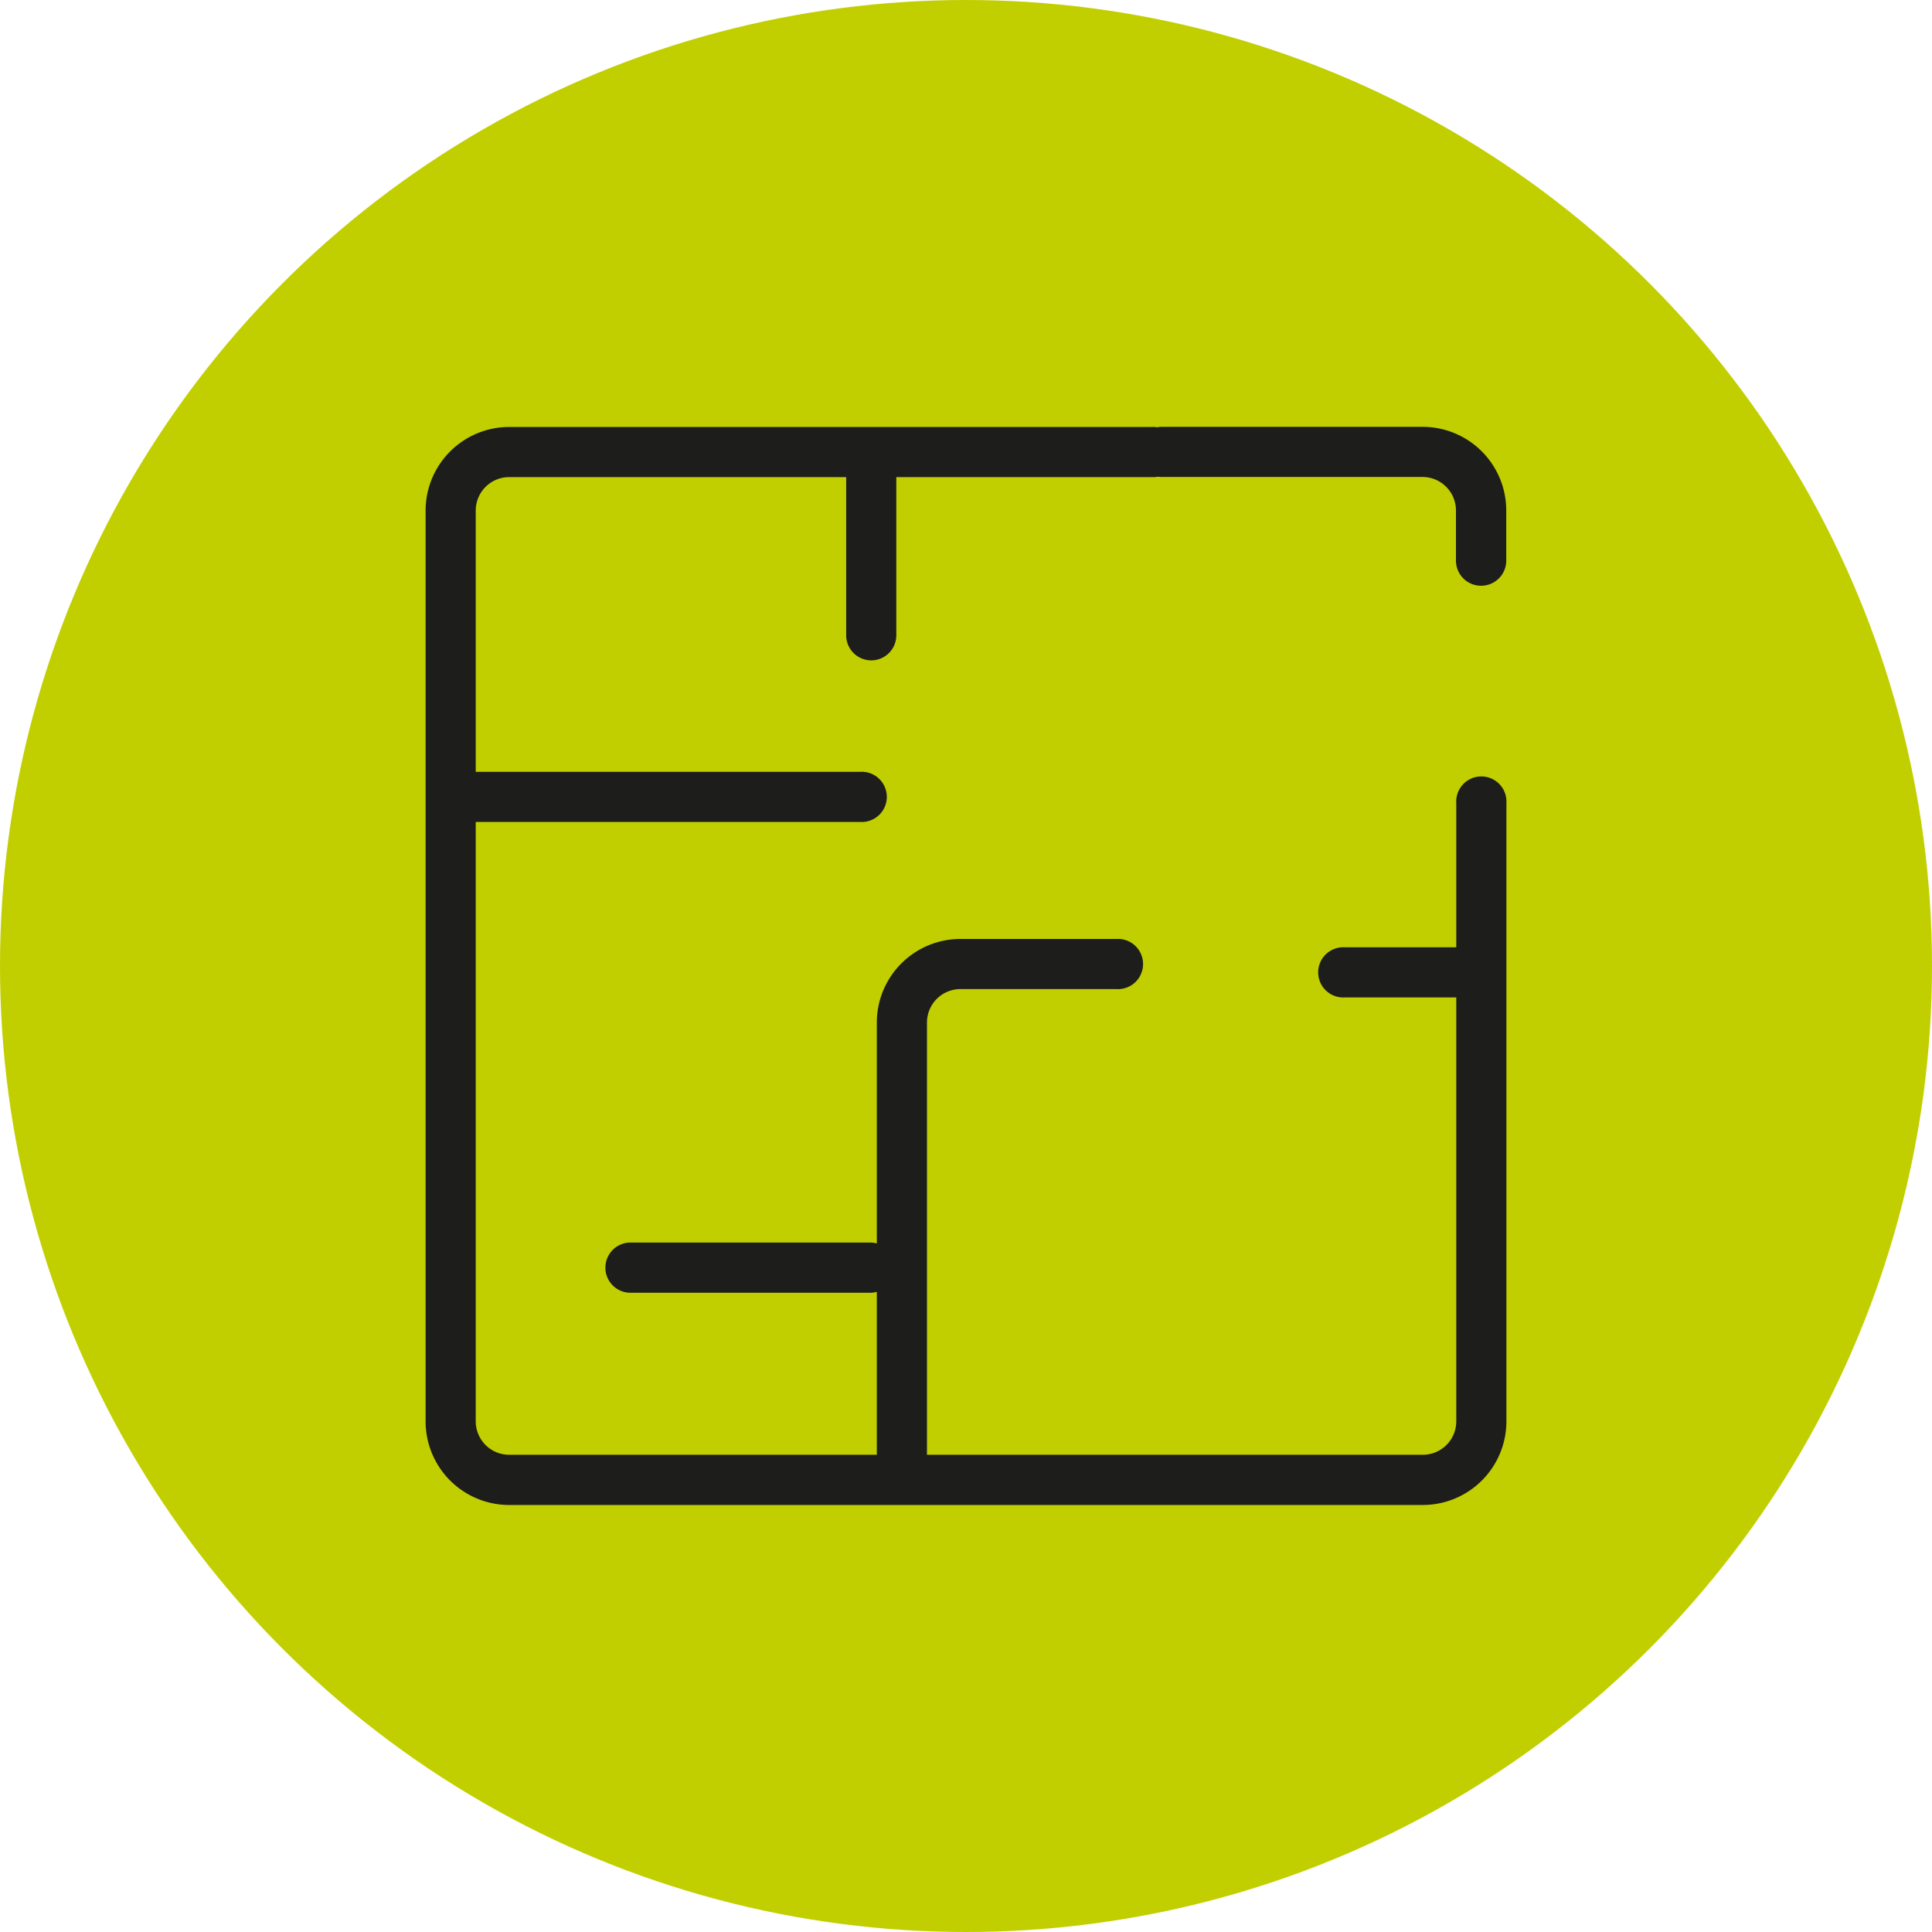 <svg xmlns="http://www.w3.org/2000/svg" width="100" height="100" viewBox="0 0 100 100">
  <g id="Groupe_244" data-name="Groupe 244" transform="translate(-285.71 -2331.592)">
    <circle id="Ellipse_4" data-name="Ellipse 4" cx="50" cy="50" r="50" transform="translate(285.71 2331.592)" fill="#c1cf00"/>
    <g id="Groupe_224" data-name="Groupe 224" transform="translate(307.739 2353.692)">
      <g id="Groupe_223" data-name="Groupe 223">
        <g id="Groupe_216" data-name="Groupe 216">
          <path id="Tracé_106" data-name="Tracé 106" d="M361.887,2412.029H314.594a4.33,4.33,0,0,1-4.325-4.325v-47.148a4.33,4.33,0,0,1,4.325-4.325h33.233a1.3,1.3,0,1,1,0,2.595H314.594a1.733,1.733,0,0,0-1.73,1.73V2407.7a1.732,1.732,0,0,0,1.73,1.73h47.292a1.732,1.732,0,0,0,1.73-1.73V2375.7a1.3,1.3,0,1,1,2.595,0V2407.7A4.33,4.33,0,0,1,361.887,2412.029Z" transform="translate(-310.269 -2356.231)" fill="#1d1d1b"/>
        </g>
        <g id="Groupe_217" data-name="Groupe 217" transform="translate(36.754)">
          <path id="Tracé_107" data-name="Tracé 107" d="M369.122,2364.449a1.3,1.3,0,0,1-1.3-1.3v-2.6a1.733,1.733,0,0,0-1.73-1.73H352.542a1.3,1.3,0,0,1,0-2.595H366.1a4.33,4.33,0,0,1,4.325,4.325v2.6A1.3,1.3,0,0,1,369.122,2364.449Z" transform="translate(-351.245 -2356.231)" fill="#1d1d1b"/>
        </g>
        <g id="Groupe_218" data-name="Groupe 218" transform="translate(0.288 17.849)">
          <path id="Tracé_108" data-name="Tracé 108" d="M332.794,2378.725H311.888a1.3,1.3,0,1,1,0-2.595h20.906a1.3,1.3,0,1,1,0,2.595Z" transform="translate(-310.59 -2376.13)" fill="#1d1d1b"/>
        </g>
        <g id="Groupe_219" data-name="Groupe 219" transform="translate(21.772 1.267)">
          <path id="Tracé_109" data-name="Tracé 109" d="M335.839,2368.458a1.3,1.3,0,0,1-1.3-1.3v-8.218a1.3,1.3,0,1,1,2.595,0v8.218A1.3,1.3,0,0,1,335.839,2368.458Z" transform="translate(-334.542 -2357.644)" fill="#1d1d1b"/>
        </g>
        <g id="Groupe_220" data-name="Groupe 220" transform="translate(23.357 26.5)">
          <path id="Tracé_110" data-name="Tracé 110" d="M337.607,2414.035a1.3,1.3,0,0,1-1.3-1.3V2390.1a4.331,4.331,0,0,1,4.326-4.325h8.074a1.3,1.3,0,1,1,0,2.595h-8.074a1.732,1.732,0,0,0-1.73,1.73v22.637A1.3,1.3,0,0,1,337.607,2414.035Z" transform="translate(-336.309 -2385.775)" fill="#1d1d1b"/>
        </g>
        <g id="Groupe_221" data-name="Groupe 221" transform="translate(46.282 26.932)">
          <path id="Tracé_111" data-name="Tracé 111" d="M369.654,2388.852h-6.488a1.3,1.3,0,1,1,0-2.595h6.488a1.3,1.3,0,1,1,0,2.595Z" transform="translate(-361.868 -2386.257)" fill="#1d1d1b"/>
        </g>
        <g id="Groupe_222" data-name="Groupe 222" transform="translate(9.228 42.216)">
          <path id="Tracé_112" data-name="Tracé 112" d="M334.254,2405.891h-12.4a1.3,1.3,0,0,1,0-2.595h12.4a1.3,1.3,0,1,1,0,2.595Z" transform="translate(-320.557 -2403.296)" fill="#1d1d1b"/>
        </g>
      </g>
    </g>
  </g>
</svg>
